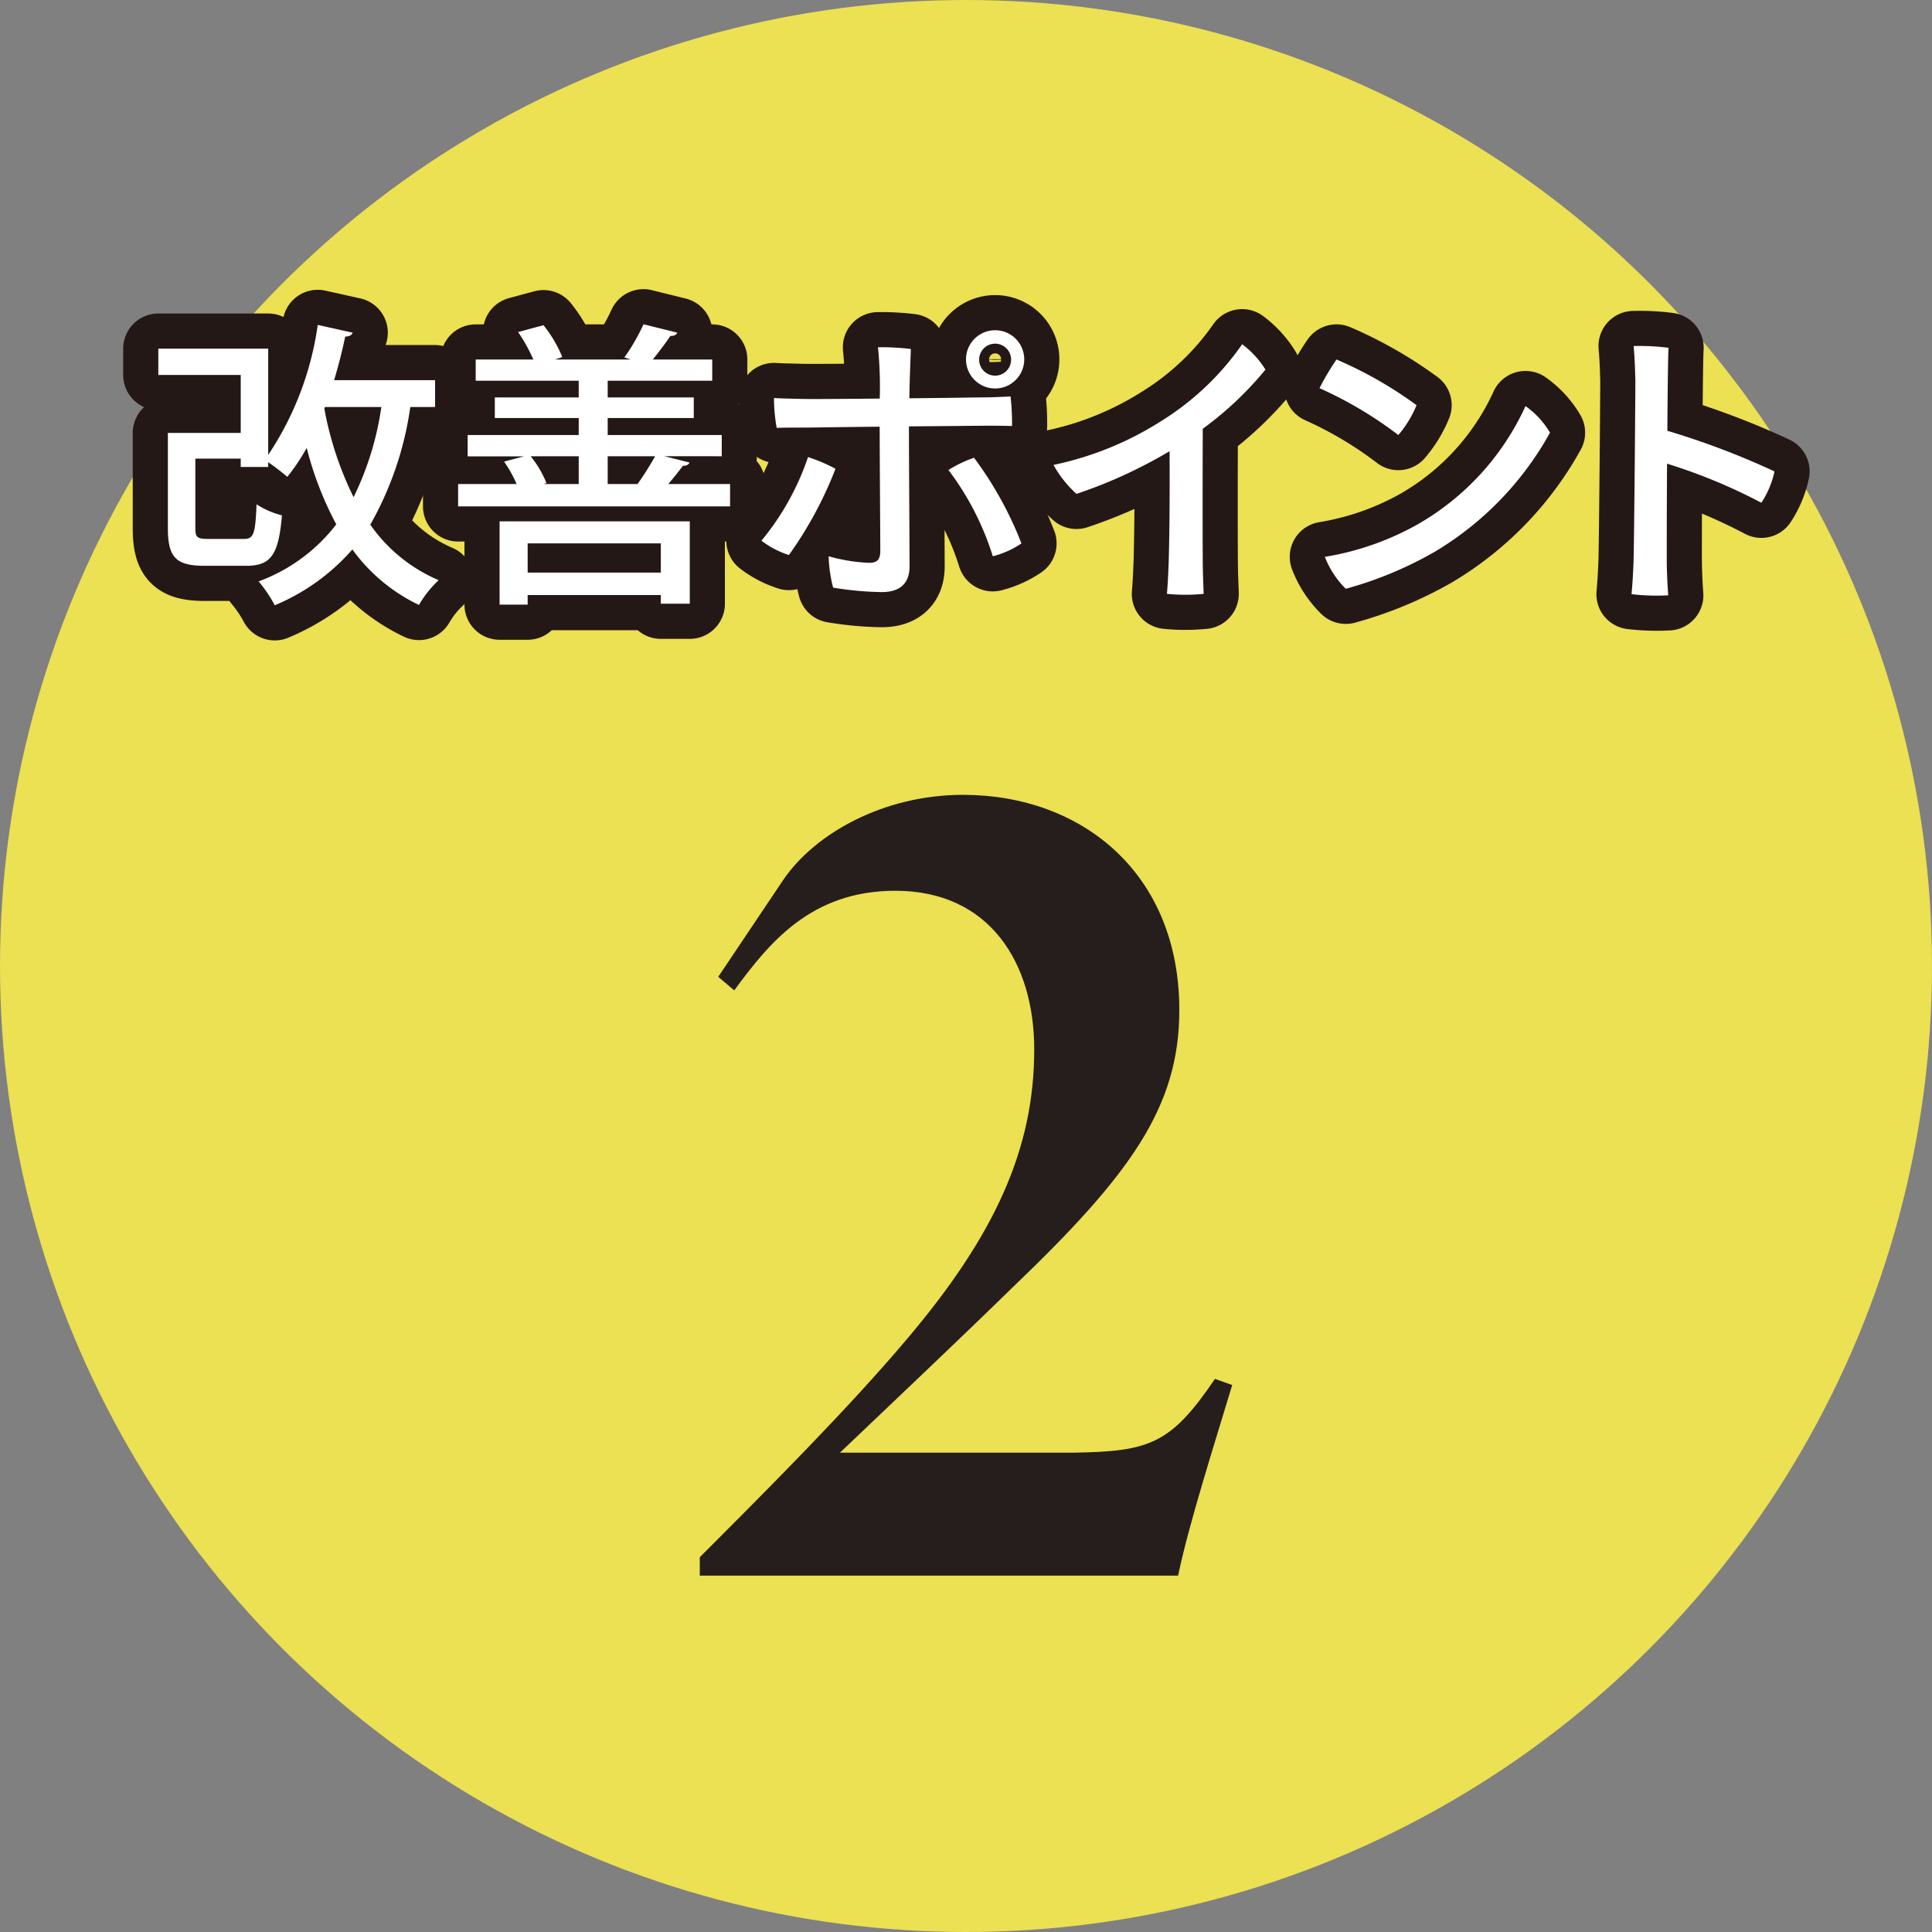 <svg xmlns="http://www.w3.org/2000/svg" width="110" height="110" viewBox="0 0 110 110"><rect x="0" y="0" width="110" height="110" fill="#808080" stroke="none"/><circle cx="55" cy="55" r="55" fill="#ece053"/><g style="isolation:isolate"><path d="M24.772,23.172H23.361a18.932,18.932,0,0,1-2.278,6.7,9.086,9.086,0,0,0,3.893,3.161,6.076,6.076,0,0,0-1.122,1.411,9.973,9.973,0,0,1-3.791-3.161,12,12,0,0,1-4.419,3.179,7.957,7.957,0,0,0-.918-1.36,9.874,9.874,0,0,0,4.42-3.247A19.285,19.285,0,0,1,17.462,25.5a10.981,10.981,0,0,1-1.105,1.649c-.254-.22-.713-.578-1.087-.833v.272H13.706v-.476H11.122v3.944c0,.544.1.629.748.629h2.006c.561,0,.663-.255.731-1.972a4.837,4.837,0,0,0,1.445.629c-.187,2.278-.646,2.873-2.04,2.873H11.666c-1.632,0-2.108-.459-2.108-2.142V24.65h4.148v-3.3H9.014v-1.5H15.27v6.051A17.773,17.773,0,0,0,18.091,18.5l1.989.442c-.051.136-.187.221-.425.221-.17.833-.391,1.666-.629,2.482h5.746Zm-6.272,0-.035.085a19.162,19.162,0,0,0,1.666,5.049,17.06,17.06,0,0,0,1.581-5.134Z" fill="none" stroke="#231815" stroke-linejoin="round" stroke-width="4"/><path d="M39.256,26.333c-.051.137-.187.188-.374.188-.221.3-.527.679-.833,1.037h3.519v1.274H26.083V27.558h3.331a7.176,7.176,0,0,0-.714-1.276l1.139-.3H26.626V24.77H32.95V23.8H28.173V22.628H32.95v-.952H27.085V20.469h3.281a9.508,9.508,0,0,0-.867-1.564l1.445-.39a7.327,7.327,0,0,1,1.071,1.818l-.425.136h4.317l-.357-.119a11.235,11.235,0,0,0,1.088-1.887l1.921.476c-.051.136-.17.187-.391.187-.255.391-.646.9-1,1.343h3.383v1.207H34.6v.952h4.9V23.8H34.6v.969h6.493v1.207H37.828ZM28.445,34.425V29.682H39.273v4.692H37.624v-.493H30.043v.544Zm9.179-3.486H30.043V32.6h7.581ZM32.95,25.977H30.213a5.85,5.85,0,0,1,.9,1.529l-.153.052H32.95ZM34.6,27.558h1.7a17.718,17.718,0,0,0,1-1.581H34.6Z" fill="none" stroke="#231815" stroke-linejoin="round" stroke-width="4"/><path d="M47.57,26.69A22.1,22.1,0,0,1,44.918,31.6a5.1,5.1,0,0,1-1.564-.816,15.028,15.028,0,0,0,2.652-4.76A9.574,9.574,0,0,1,47.57,26.69Zm4.181-2.414c0,1.905.035,6.8.035,7.973,0,.935-.511,1.462-1.581,1.462a18.243,18.243,0,0,1-2.771-.255,7.934,7.934,0,0,1-.255-1.785,9.84,9.84,0,0,0,2.295.374c.424,0,.629-.136.646-.629,0-.867-.035-5.49-.035-7.122-2.005.017-3.824.051-4.3.051-.425,0-1.1,0-1.564.016a9.7,9.7,0,0,1-.153-1.7c.493.033.935.033,1.5.051.442.016,2.414,0,4.521-.018a22.452,22.452,0,0,0-.1-2.923,13.805,13.805,0,0,1,1.871.1c-.018.578-.068,1.632-.085,2.805,2.056-.017,3.909-.051,4.3-.051.374,0,1.071-.034,1.462-.051a14.107,14.107,0,0,1,.085,1.683c-.408-.018-.884-.018-1.343-.018S53.859,24.26,51.751,24.276Zm3.706,1.786a20.737,20.737,0,0,1,2.7,4.877,5.139,5.139,0,0,1-1.632.732A15.99,15.99,0,0,0,54,26.759,7.176,7.176,0,0,1,55.457,26.062ZM55,20.452a1.658,1.658,0,1,1,0,.017Zm.748.034a.91.91,0,1,0,0-.017Z" fill="none" stroke="#231815" stroke-linejoin="round" stroke-width="4"/><path d="M68.48,24.412c-.017,5.032,0,7.565,0,7.565,0,.578.034,1.326.051,1.835a10.573,10.573,0,0,1-2.091,0c.034-.374.068-.934.1-1.8.034-1.19.068-3.162.051-6.323a27.238,27.238,0,0,1-5.3,2.43,6.4,6.4,0,0,1-1.31-1.648,18.415,18.415,0,0,0,6.137-2.5A15.7,15.7,0,0,0,70.724,19.6a5.236,5.236,0,0,1,1.325,1.444A19.259,19.259,0,0,1,68.48,24.412Z" fill="none" stroke="#231815" stroke-linejoin="round" stroke-width="4"/><path d="M80.652,23.069a6.243,6.243,0,0,1-1.037,1.7A22.525,22.525,0,0,0,75.127,22.1a14.276,14.276,0,0,1,.969-1.632A23.141,23.141,0,0,1,80.652,23.069Zm.068,6.783a14.847,14.847,0,0,0,6.136-6.731,4.868,4.868,0,0,1,1.394,1.513,18.053,18.053,0,0,1-6.562,6.782,21.588,21.588,0,0,1-5.065,2.107,5.182,5.182,0,0,1-1.19-1.818A16.064,16.064,0,0,0,80.72,29.852Z" fill="none" stroke="#231815" stroke-linejoin="round" stroke-width="4"/><path d="M94.915,26.4c-.017,2.5-.017,4.9-.017,5.474,0,.493.034,1.394.085,2.022a12.392,12.392,0,0,1-2.091-.067c.051-.527.1-1.309.119-1.989.034-1.343.1-9.094.1-10.182-.017-.544-.034-1.292-.1-1.955a12.671,12.671,0,0,1,1.989.1c-.034.544-.051,2.515-.068,4.725a44.762,44.762,0,0,1,6.1,2.313,5.244,5.244,0,0,1-.747,1.784A31.422,31.422,0,0,0,94.915,26.4Z" fill="none" stroke="#231815" stroke-linejoin="round" stroke-width="4"/><path d="M24.772,23.172H23.361a18.932,18.932,0,0,1-2.278,6.7,9.086,9.086,0,0,0,3.893,3.161,6.076,6.076,0,0,0-1.122,1.411,9.973,9.973,0,0,1-3.791-3.161,12,12,0,0,1-4.419,3.179,7.957,7.957,0,0,0-.918-1.36,9.874,9.874,0,0,0,4.42-3.247A19.285,19.285,0,0,1,17.462,25.5a10.981,10.981,0,0,1-1.105,1.649c-.254-.22-.713-.578-1.087-.833v.272H13.706v-.476H11.122v3.944c0,.544.1.629.748.629h2.006c.561,0,.663-.255.731-1.972a4.837,4.837,0,0,0,1.445.629c-.187,2.278-.646,2.873-2.04,2.873H11.666c-1.632,0-2.108-.459-2.108-2.142V24.65h4.148v-3.3H9.014v-1.5H15.27v6.051A17.773,17.773,0,0,0,18.091,18.5l1.989.442c-.051.136-.187.221-.425.221-.17.833-.391,1.666-.629,2.482h5.746Zm-6.272,0-.035.085a19.162,19.162,0,0,0,1.666,5.049,17.06,17.06,0,0,0,1.581-5.134Z" fill="#fff"/><path d="M39.256,26.333c-.051.137-.187.188-.374.188-.221.3-.527.679-.833,1.037h3.519v1.274H26.083V27.558h3.331a7.176,7.176,0,0,0-.714-1.276l1.139-.3H26.626V24.77H32.95V23.8H28.173V22.628H32.95v-.952H27.085V20.469h3.281a9.508,9.508,0,0,0-.867-1.564l1.445-.39a7.327,7.327,0,0,1,1.071,1.818l-.425.136h4.317l-.357-.119a11.235,11.235,0,0,0,1.088-1.887l1.921.476c-.051.136-.17.187-.391.187-.255.391-.646.9-1,1.343h3.383v1.207H34.6v.952h4.9V23.8H34.6v.969h6.493v1.207H37.828ZM28.445,34.425V29.682H39.273v4.692H37.624v-.493H30.043v.544Zm9.179-3.486H30.043V32.6h7.581ZM32.95,25.977H30.213a5.85,5.85,0,0,1,.9,1.529l-.153.052H32.95ZM34.6,27.558h1.7a17.718,17.718,0,0,0,1-1.581H34.6Z" fill="#fff"/><path d="M47.57,26.69A22.1,22.1,0,0,1,44.918,31.6a5.1,5.1,0,0,1-1.564-.816,15.028,15.028,0,0,0,2.652-4.76A9.574,9.574,0,0,1,47.57,26.69Zm4.181-2.414c0,1.905.035,6.8.035,7.973,0,.935-.511,1.462-1.581,1.462a18.243,18.243,0,0,1-2.771-.255,7.934,7.934,0,0,1-.255-1.785,9.84,9.84,0,0,0,2.295.374c.424,0,.629-.136.646-.629,0-.867-.035-5.49-.035-7.122-2.005.017-3.824.051-4.3.051-.425,0-1.1,0-1.564.016a9.7,9.7,0,0,1-.153-1.7c.493.033.935.033,1.5.051.442.016,2.414,0,4.521-.018a22.452,22.452,0,0,0-.1-2.923,13.805,13.805,0,0,1,1.871.1c-.018.578-.068,1.632-.085,2.805,2.056-.017,3.909-.051,4.3-.051.374,0,1.071-.034,1.462-.051a14.107,14.107,0,0,1,.085,1.683c-.408-.018-.884-.018-1.343-.018S53.859,24.26,51.751,24.276Zm3.706,1.786a20.737,20.737,0,0,1,2.7,4.877,5.139,5.139,0,0,1-1.632.732A15.99,15.99,0,0,0,54,26.759,7.176,7.176,0,0,1,55.457,26.062ZM55,20.452a1.658,1.658,0,1,1,0,.017Zm.748.034a.91.91,0,1,0,0-.017Z" fill="#fff"/><path d="M68.48,24.412c-.017,5.032,0,7.565,0,7.565,0,.578.034,1.326.051,1.835a10.573,10.573,0,0,1-2.091,0c.034-.374.068-.934.1-1.8.034-1.19.068-3.162.051-6.323a27.238,27.238,0,0,1-5.3,2.43,6.4,6.4,0,0,1-1.31-1.648,18.415,18.415,0,0,0,6.137-2.5A15.7,15.7,0,0,0,70.724,19.6a5.236,5.236,0,0,1,1.325,1.444A19.259,19.259,0,0,1,68.48,24.412Z" fill="#fff"/><path d="M80.652,23.069a6.243,6.243,0,0,1-1.037,1.7A22.525,22.525,0,0,0,75.127,22.1a14.276,14.276,0,0,1,.969-1.632A23.141,23.141,0,0,1,80.652,23.069Zm.068,6.783a14.847,14.847,0,0,0,6.136-6.731,4.868,4.868,0,0,1,1.394,1.513,18.053,18.053,0,0,1-6.562,6.782,21.588,21.588,0,0,1-5.065,2.107,5.182,5.182,0,0,1-1.19-1.818A16.064,16.064,0,0,0,80.72,29.852Z" fill="#fff"/><path d="M94.915,26.4c-.017,2.5-.017,4.9-.017,5.474,0,.493.034,1.394.085,2.022a12.392,12.392,0,0,1-2.091-.067c.051-.527.1-1.309.119-1.989.034-1.343.1-9.094.1-10.182-.017-.544-.034-1.292-.1-1.955a12.671,12.671,0,0,1,1.989.1c-.034.544-.051,2.515-.068,4.725a44.762,44.762,0,0,1,6.1,2.313,5.244,5.244,0,0,1-.747,1.784A31.422,31.422,0,0,0,94.915,26.4Z" fill="#fff"/></g><g style="isolation:isolate"><path d="M70.156,78.858c-1.05,3.5-2.45,7.841-3.08,10.852H39.843V88.66c3.78-3.78,8.47-8.472,11.831-12.462,4.971-5.88,7.211-10.781,7.211-16.451,0-4.9-2.52-9.031-7.91-9.031-4.831,0-7.211,3.011-9.171,5.671l-.91-.771,3.71-5.53c1.82-2.66,5.74-4.831,10.22-4.831,6.791,0,12.322,4.48,12.322,12.252,0,5.53-2.8,9.381-9.451,15.751-3.15,3.081-6.791,6.511-9.871,9.451h13.3c4.341-.069,5.531-.49,8.051-4.2Z" fill="#251e1c"/></g></svg>